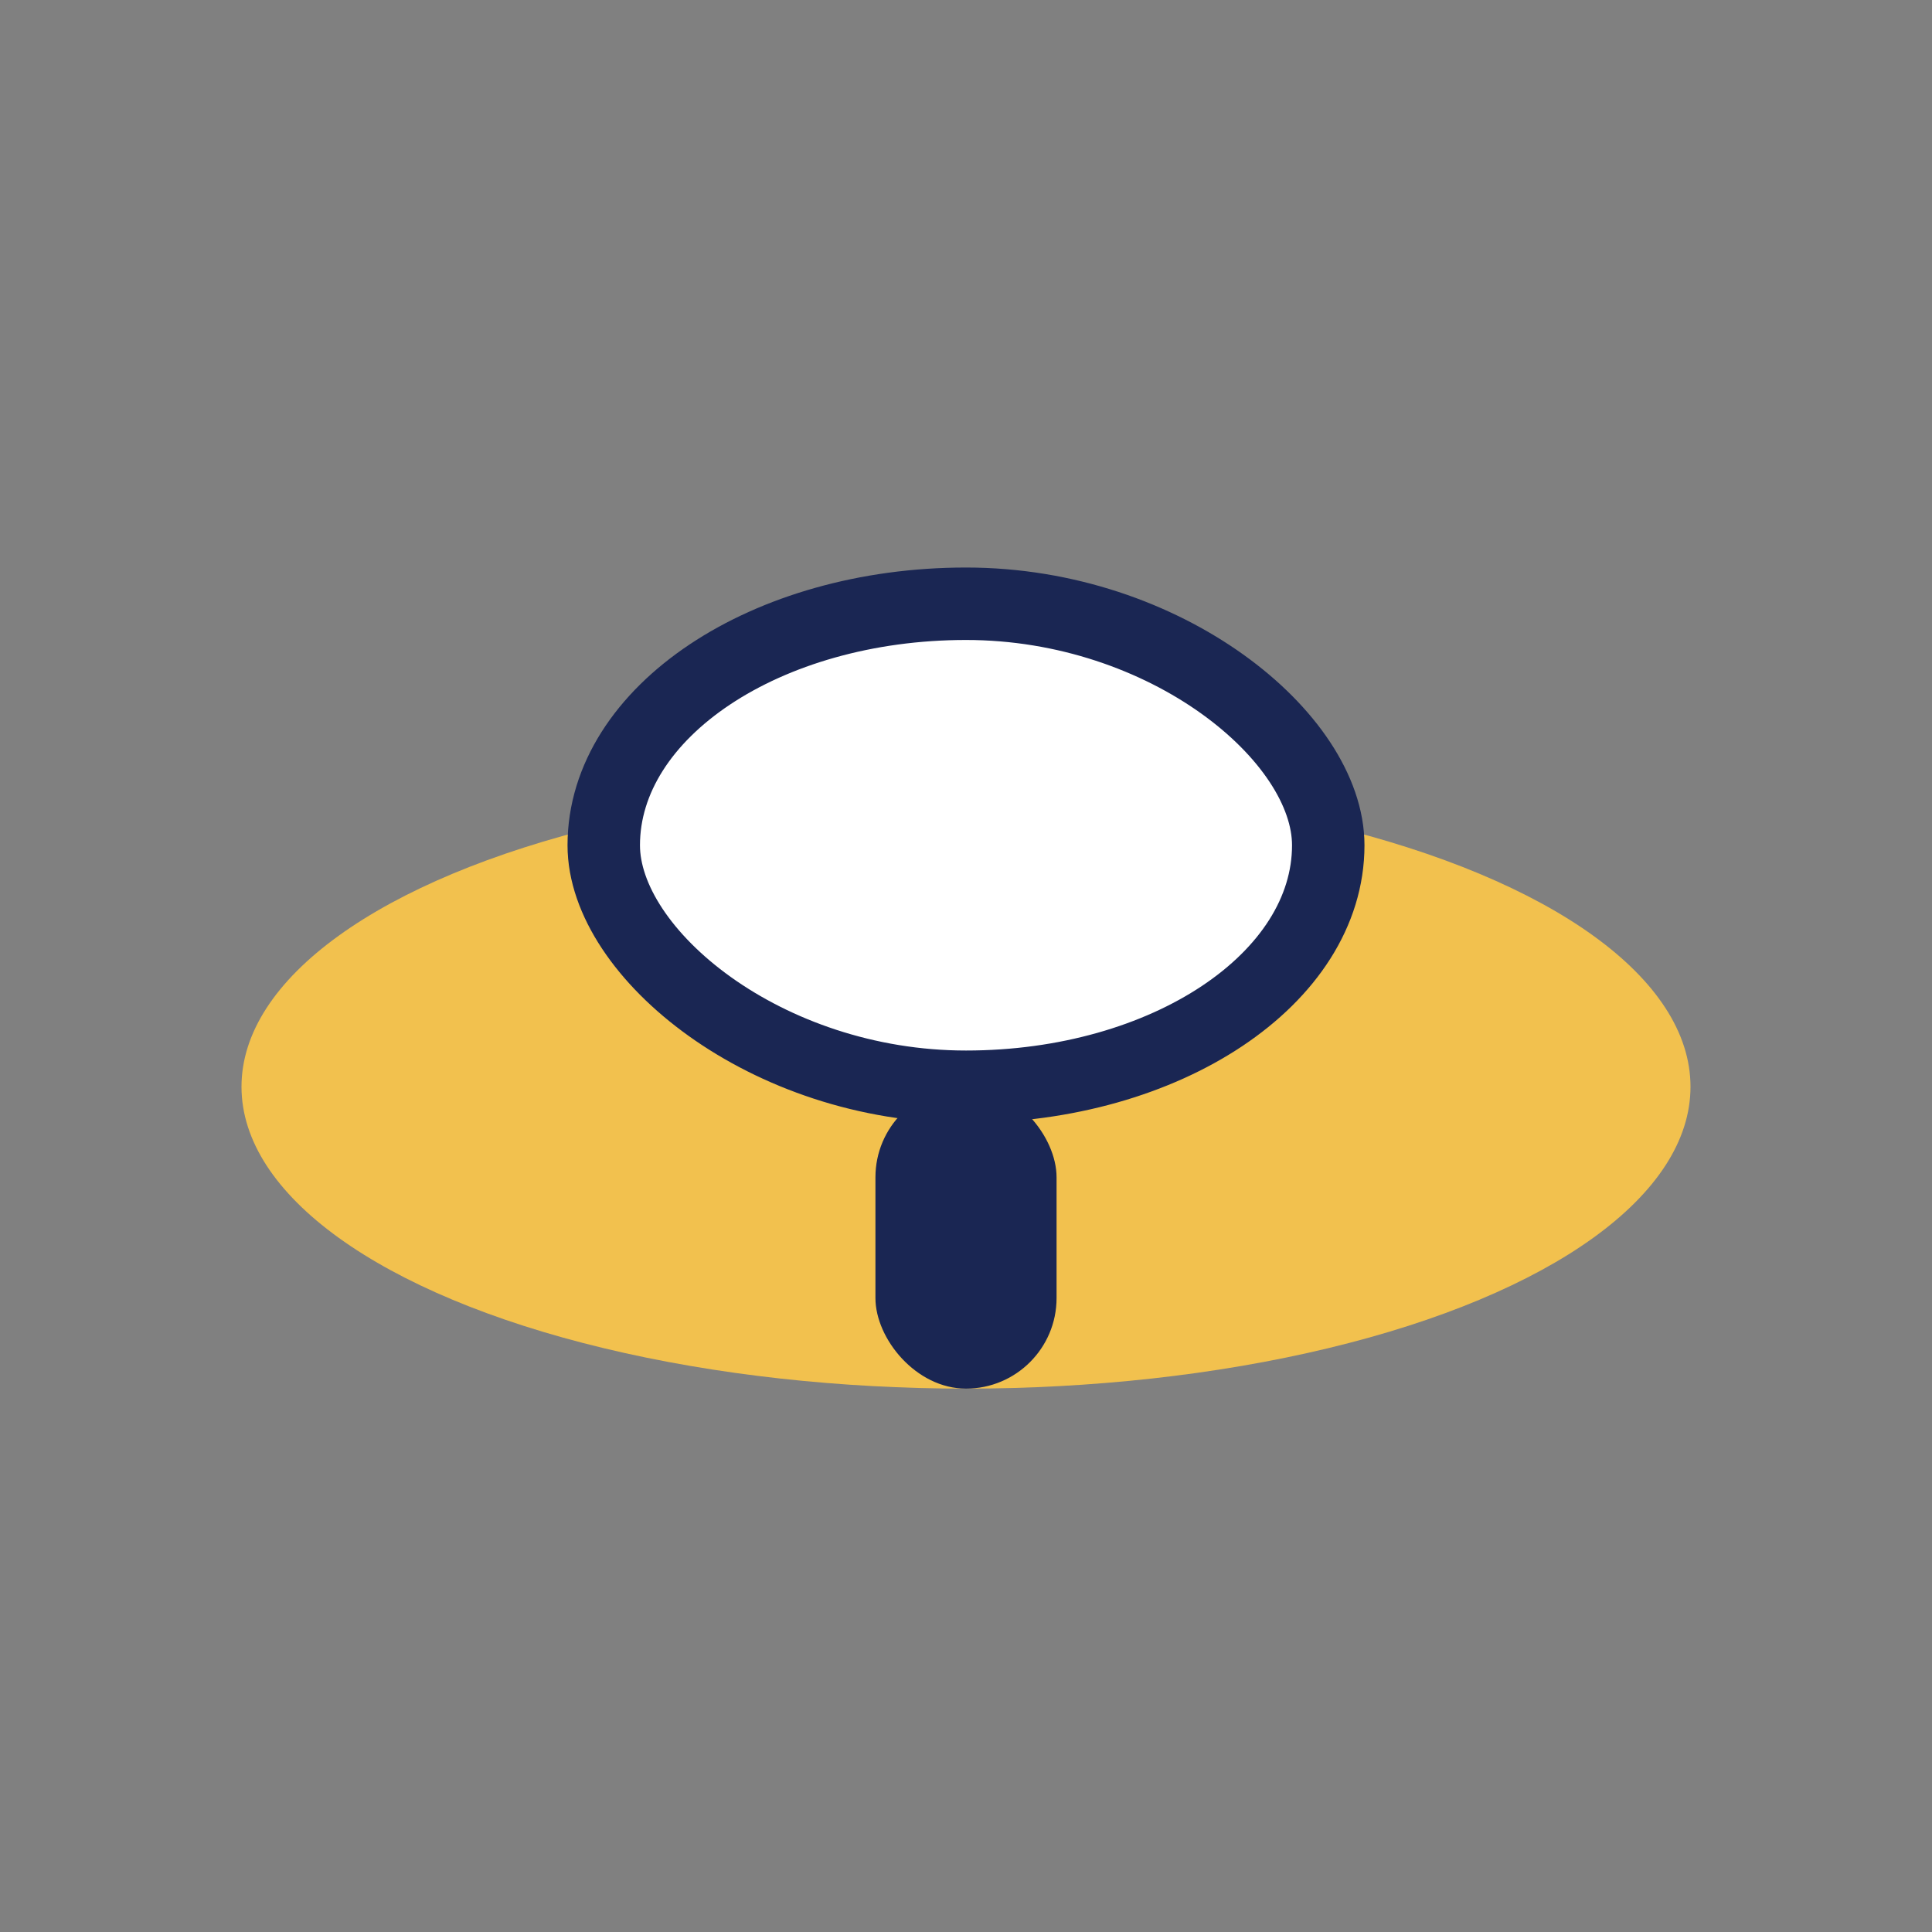 <?xml version="1.0" encoding="UTF-8"?>
<svg xmlns="http://www.w3.org/2000/svg" width="32" height="32" viewBox="0 0 32 32"><rect x="0" y="0" width="32" height="32" fill="#808080" stroke="none"/><ellipse cx="16" cy="18" rx="12" ry="5" fill="#F2C14E"/><rect x="10" y="10" width="12" height="8" rx="6" fill="#fff" stroke="#1A2653" stroke-width="1.2"/><rect x="14.5" y="18" width="3" height="5" rx="1.5" fill="#1A2653"/></svg>